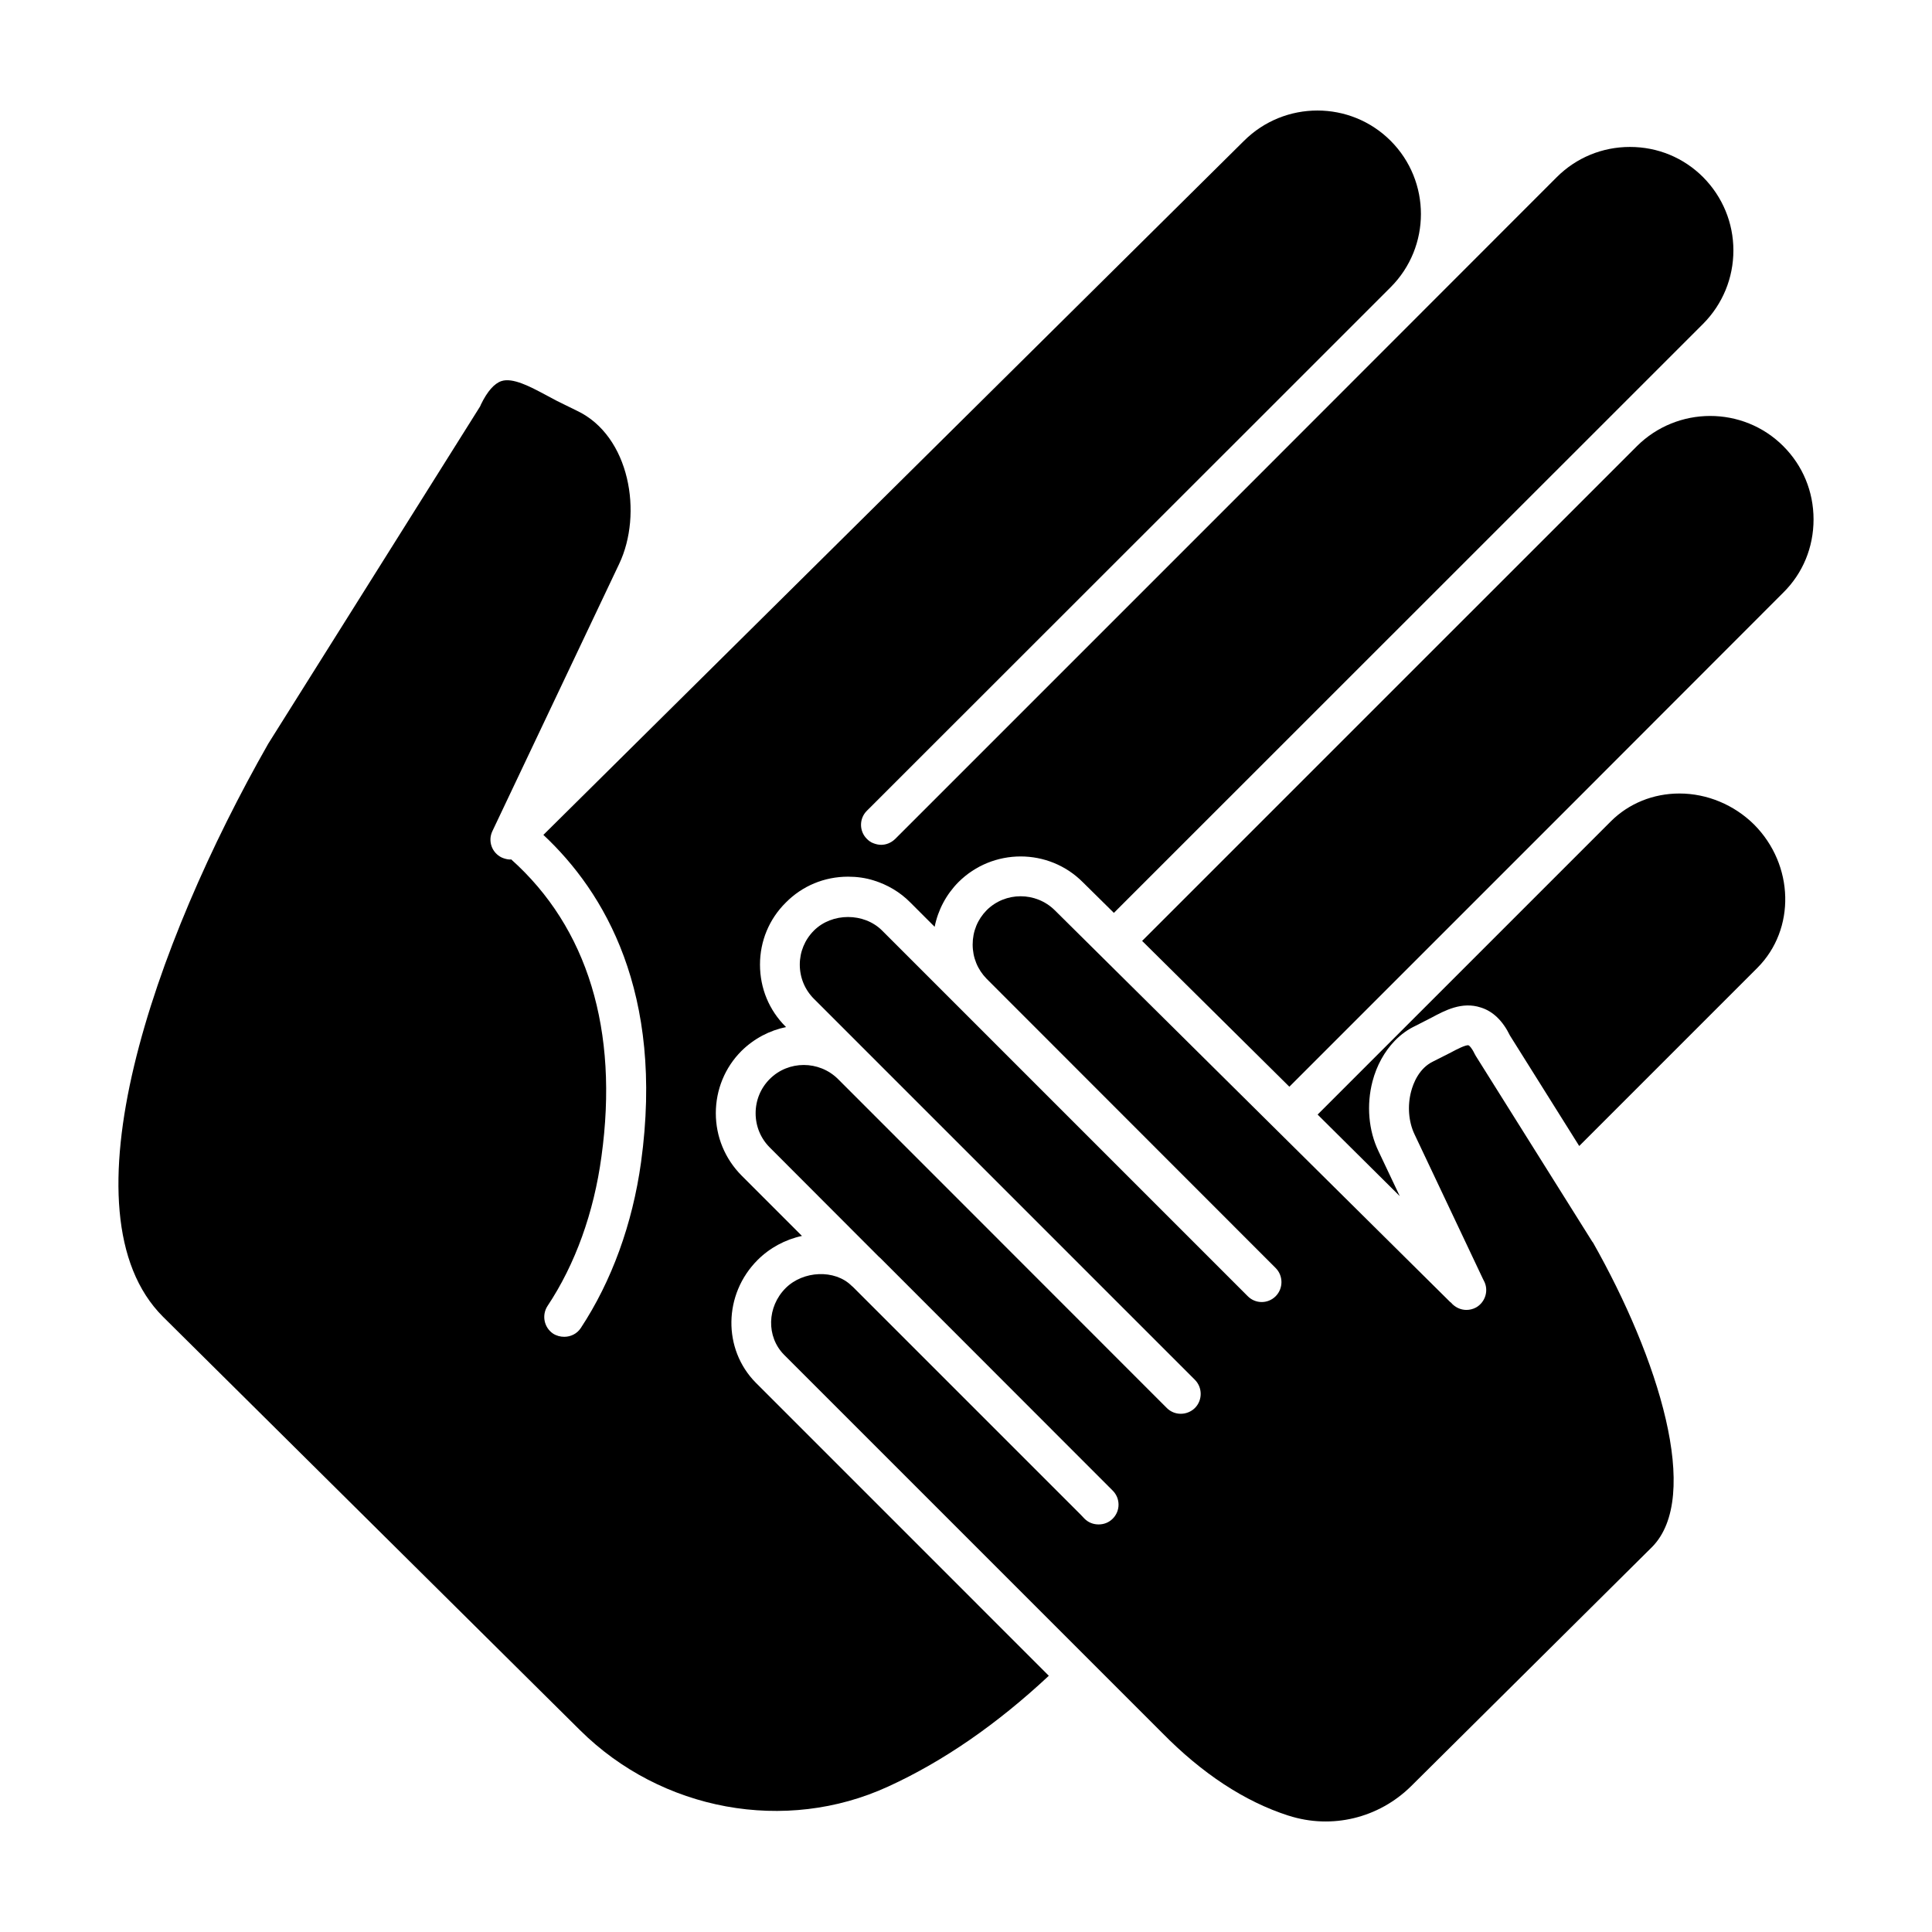 <?xml version="1.0" encoding="UTF-8"?>
<!-- The Best Svg Icon site in the world: iconSvg.co, Visit us! https://iconsvg.co -->
<svg fill="#000000" width="800px" height="800px" version="1.1" viewBox="144 144 512 512" xmlns="http://www.w3.org/2000/svg">
 <g>
  <path d="m308.08 293.45c6.328-13.285 2.848-33.953-11.176-40.594l-5.273-2.59c-1.004-0.527-2.004-1.055-3.059-1.633-4.062-2.16-8.699-4.641-11.703-3.637-1.898 0.637-3.742 2.742-5.43 6.223-0.051 0.211-0.156 0.367-0.262 0.578l-56.094 89.305c-30.105 52.832-55.41 124.32-27.895 151.84l110.5 109.55c21.613 21.457 54.461 27.469 81.664 14.973 14.656-6.695 28.945-16.605 42.598-29.367l-77.652-77.656c-8.805-8.906-8.594-23.461 0.473-32.527 3.215-3.215 7.332-5.43 11.758-6.379l-16.027-16.027c-4.379-4.43-6.801-10.281-6.801-16.5 0-6.223 2.422-12.125 6.801-16.5 3.375-3.32 7.488-5.43 11.809-6.328l-0.051-0.051c-4.43-4.379-6.852-10.227-6.852-16.5 0-6.223 2.422-12.07 6.852-16.449 4.379-4.43 10.227-6.852 16.5-6.852 2.316 0 4.641 0.316 6.801 1.004 3.586 1.109 6.957 3.059 9.699 5.848l6.434 6.434c0.898-4.481 3.059-8.539 6.273-11.809 9.117-9.117 23.938-9.117 33.004 0l8.223 8.117 156.16-156.11c5.168-5.219 8.016-12.125 8.016-19.453 0-7.273-2.848-14.184-8.016-19.402-5.164-5.168-12.02-8.016-19.402-8.016-7.332 0-14.234 2.848-19.402 8.016l-76.285 76.34-99.059 99.062c-1.055 1.004-2.371 1.527-3.691 1.527-0.684 0-1.371-0.156-2.055-0.422-0.637-0.211-1.215-0.637-1.738-1.16-2.055-2.055-2.055-5.375 0-7.43l104.44-104.38 34.375-34.375c10.699-10.699 10.699-28.098 0-38.805-10.699-10.699-28.102-10.699-38.855 0l-185.68 183.94c16.188 15.129 32.051 41.805 25.887 86.727-2.266 16.395-7.805 31.578-15.977 43.969-1.004 1.527-2.691 2.316-4.379 2.316-1.004 0-2.055-0.262-2.953-0.84-2.422-1.633-3.059-4.902-1.477-7.332 7.332-11.02 12.281-24.727 14.289-39.594 4.641-33.527-3.688-60.68-23.938-78.766-0.051 0-0.156 0.051-0.211 0.051-0.742 0-1.527-0.211-2.266-0.527-2.637-1.266-3.742-4.379-2.481-7.012z"/>
  <path d="m485.48 625.16c11.441 3.688 23.879 0.684 32.477-7.805l63.793-63.32c13.336-13.336 1.738-50.191-15.66-80.871h-0.051l-30.949-49.348c-0.105-0.211-0.211-0.367-0.316-0.578-0.789-1.633-1.426-2.16-1.582-2.215-0.742-0.211-3.531 1.266-4.691 1.898l-4.691 2.371c-3.742 1.793-5.269 5.75-5.848 7.961-1.004 3.793-0.684 8.016 0.898 11.336l18.082 38.223 0.262 0.527c1.426 2.527 0.473 5.75-2.055 7.168-0.789 0.422-1.688 0.637-2.527 0.637-1.527 0-3.004-0.684-4.062-1.898-0.051-0.105-0.156-0.105-0.262-0.211l-104.76-103.8c-5.008-4.957-13.129-4.957-18.082 0-2.371 2.422-3.688 5.586-3.688 9.07 0 3.481 1.32 6.644 3.688 9.07l76.605 76.656c2.055 2.055 2.055 5.43 0 7.488-2.055 2.055-5.375 2.055-7.43-0.051l-96.852-96.855c-4.797-4.797-13.285-4.797-18.082 0-2.422 2.422-3.742 5.644-3.742 9.012 0 3.426 1.32 6.641 3.742 9.07l100.96 100.96c2.055 2.055 2.055 5.43 0 7.488-2.055 2.004-5.375 2.055-7.43 0l-87.152-87.195c-5.008-4.957-13.129-4.957-18.082 0-2.422 2.422-3.742 5.644-3.742 9.07s1.32 6.644 3.742 9.07l28.84 28.887c0.156 0.156 0.316 0.262 0.473 0.422l60.473 60.523 1.109 1.109c2.055 2.055 2.055 5.375 0 7.43-1.055 1.055-2.371 1.527-3.742 1.527s-2.691-0.473-3.742-1.527l-1.055-1.109-60.266-60.262c-0.156-0.105-0.262-0.262-0.422-0.367-4.43-4.379-12.812-4.004-17.453 0.637-4.957 4.957-5.168 12.863-0.422 17.664l100.12 100.12c10.648 10.855 21.934 18.285 33.582 22.027z"/>
  <path d="m616.6 262.24c-10.699-10.699-28.098-10.652-38.805 0l-131.12 131.11 39.016 38.641 77.762-77.762 53.141-53.191c5.168-5.113 8.016-11.965 8.016-19.402-0.004-7.375-2.848-14.23-8.012-19.395z"/>
  <path d="m608.85 362.51c-5.269-5.219-12.445-8.223-19.77-8.223-6.957 0-13.441 2.637-18.188 7.379l-57.73 57.727-19.98 19.98 21.773 21.613-5.644-11.914c-2.637-5.481-3.215-12.234-1.582-18.504 1.109-4.219 3.164-7.91 5.906-10.758 1.633-1.688 3.531-3.059 5.586-4.004l4.219-2.16c3.375-1.793 7.961-4.324 13.023-2.637 3.215 1.004 5.801 3.531 7.699 7.43l18.348 29.262 47.238-47.238c10.172-10.227 9.746-27.254-0.898-37.953z"/>
 </g>
</svg>